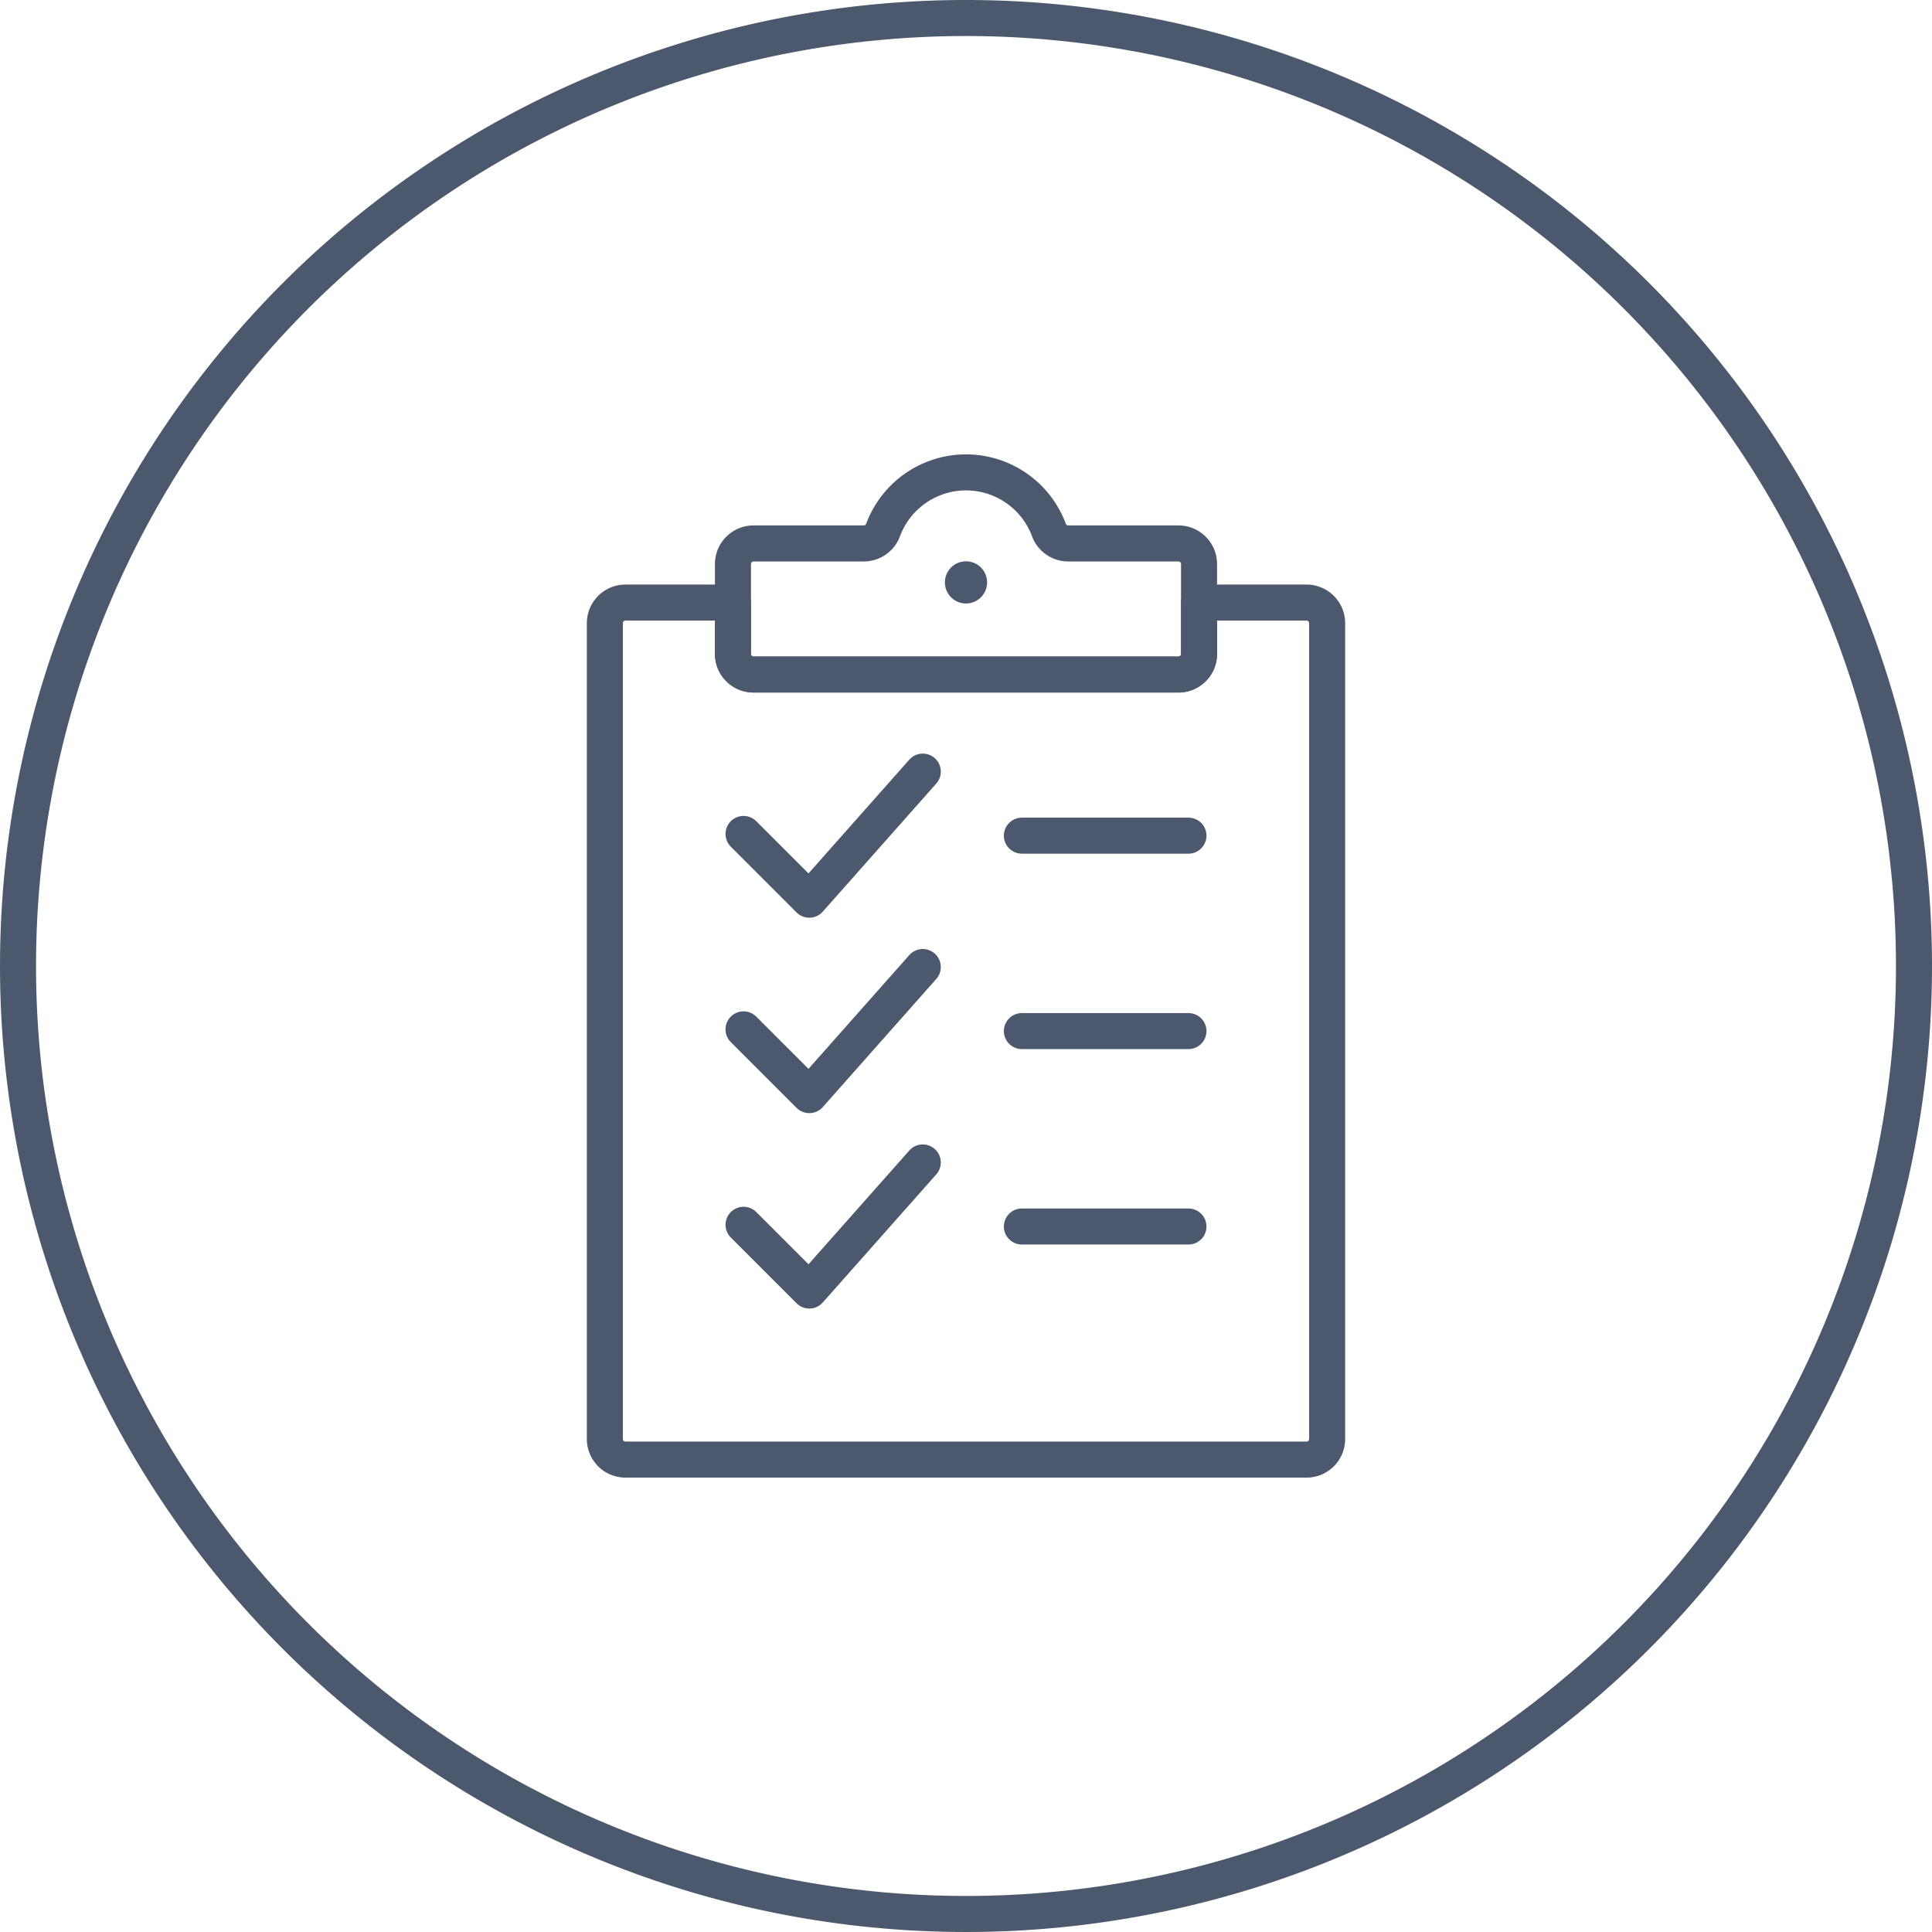 <svg xmlns="http://www.w3.org/2000/svg" width="214.491" height="214.492" viewBox="0 0 214.491 214.492">
  <g id="Group_21" data-name="Group 21" transform="translate(2 2)">
    <path id="Stroke_1" data-name="Stroke 1" d="M210.491,105.246A105.245,105.245,0,1,1,105.245,0,105.246,105.246,0,0,1,210.491,105.246Z" fill="none" stroke="#4c586e" stroke-linecap="round" stroke-linejoin="round" stroke-miterlimit="10" stroke-width="4"/>
    <path id="Stroke_3" data-name="Stroke 3" d="M80.189,2.29V92.859a2.289,2.289,0,0,1-2.29,2.289H2.29A2.289,2.289,0,0,1,0,92.859V2.29A2.29,2.29,0,0,1,2.29,0H14.221V5.7a2.291,2.291,0,0,0,2.29,2.29H63.678a2.291,2.291,0,0,0,2.29-2.29V0H77.9A2.29,2.29,0,0,1,80.189,2.29Z" transform="translate(65.151 64.897)" fill="none" stroke="#4c586e" stroke-linecap="round" stroke-linejoin="round" stroke-miterlimit="10" stroke-width="4"/>
    <path id="Fill_5" data-name="Fill 5" d="M4.681,2.341A2.341,2.341,0,1,1,2.34,0,2.341,2.341,0,0,1,4.681,2.341" transform="translate(102.905 60.317)" fill="#4c586e"/>
    <path id="Stroke_7" data-name="Stroke 7" d="M37.225,7.887a2.28,2.28,0,0,1-2.141-1.479,9.823,9.823,0,0,0-18.421,0,2.28,2.28,0,0,1-2.141,1.479H2.29A2.29,2.29,0,0,0,0,10.177v9.972a2.29,2.29,0,0,0,2.29,2.29H49.457a2.29,2.29,0,0,0,2.29-2.29V10.177a2.29,2.29,0,0,0-2.29-2.29Z" transform="translate(79.372 50.446)" fill="none" stroke="#4c586e" stroke-linecap="round" stroke-linejoin="round" stroke-miterlimit="10" stroke-width="4"/>
    <path id="Stroke_9" data-name="Stroke 9" d="M0,6.92l7.3,7.3L19.9,0" transform="translate(80.548 83.664)" fill="none" stroke="#4c586e" stroke-linecap="round" stroke-linejoin="round" stroke-miterlimit="10" stroke-width="4"/>
    <path id="Stroke_11" data-name="Stroke 11" d="M0,.5H18.493" transform="translate(111.449 90.275)" fill="none" stroke="#4c586e" stroke-linecap="round" stroke-linejoin="round" stroke-miterlimit="10" stroke-width="4"/>
    <path id="Stroke_13" data-name="Stroke 13" d="M0,6.92l7.3,7.3L19.9,0" transform="translate(80.548 105.36)" fill="none" stroke="#4c586e" stroke-linecap="round" stroke-linejoin="round" stroke-miterlimit="10" stroke-width="4"/>
    <path id="Stroke_15" data-name="Stroke 15" d="M0,.5H18.493" transform="translate(111.449 111.971)" fill="none" stroke="#4c586e" stroke-linecap="round" stroke-linejoin="round" stroke-miterlimit="10" stroke-width="4"/>
    <path id="Stroke_17" data-name="Stroke 17" d="M0,6.92l7.3,7.3L19.9,0" transform="translate(80.548 127.056)" fill="none" stroke="#4c586e" stroke-linecap="round" stroke-linejoin="round" stroke-miterlimit="10" stroke-width="4"/>
    <path id="Stroke_19" data-name="Stroke 19" d="M0,.5H18.493" transform="translate(111.449 133.667)" fill="none" stroke="#4c586e" stroke-linecap="round" stroke-linejoin="round" stroke-miterlimit="10" stroke-width="4"/>
  </g>
</svg>
